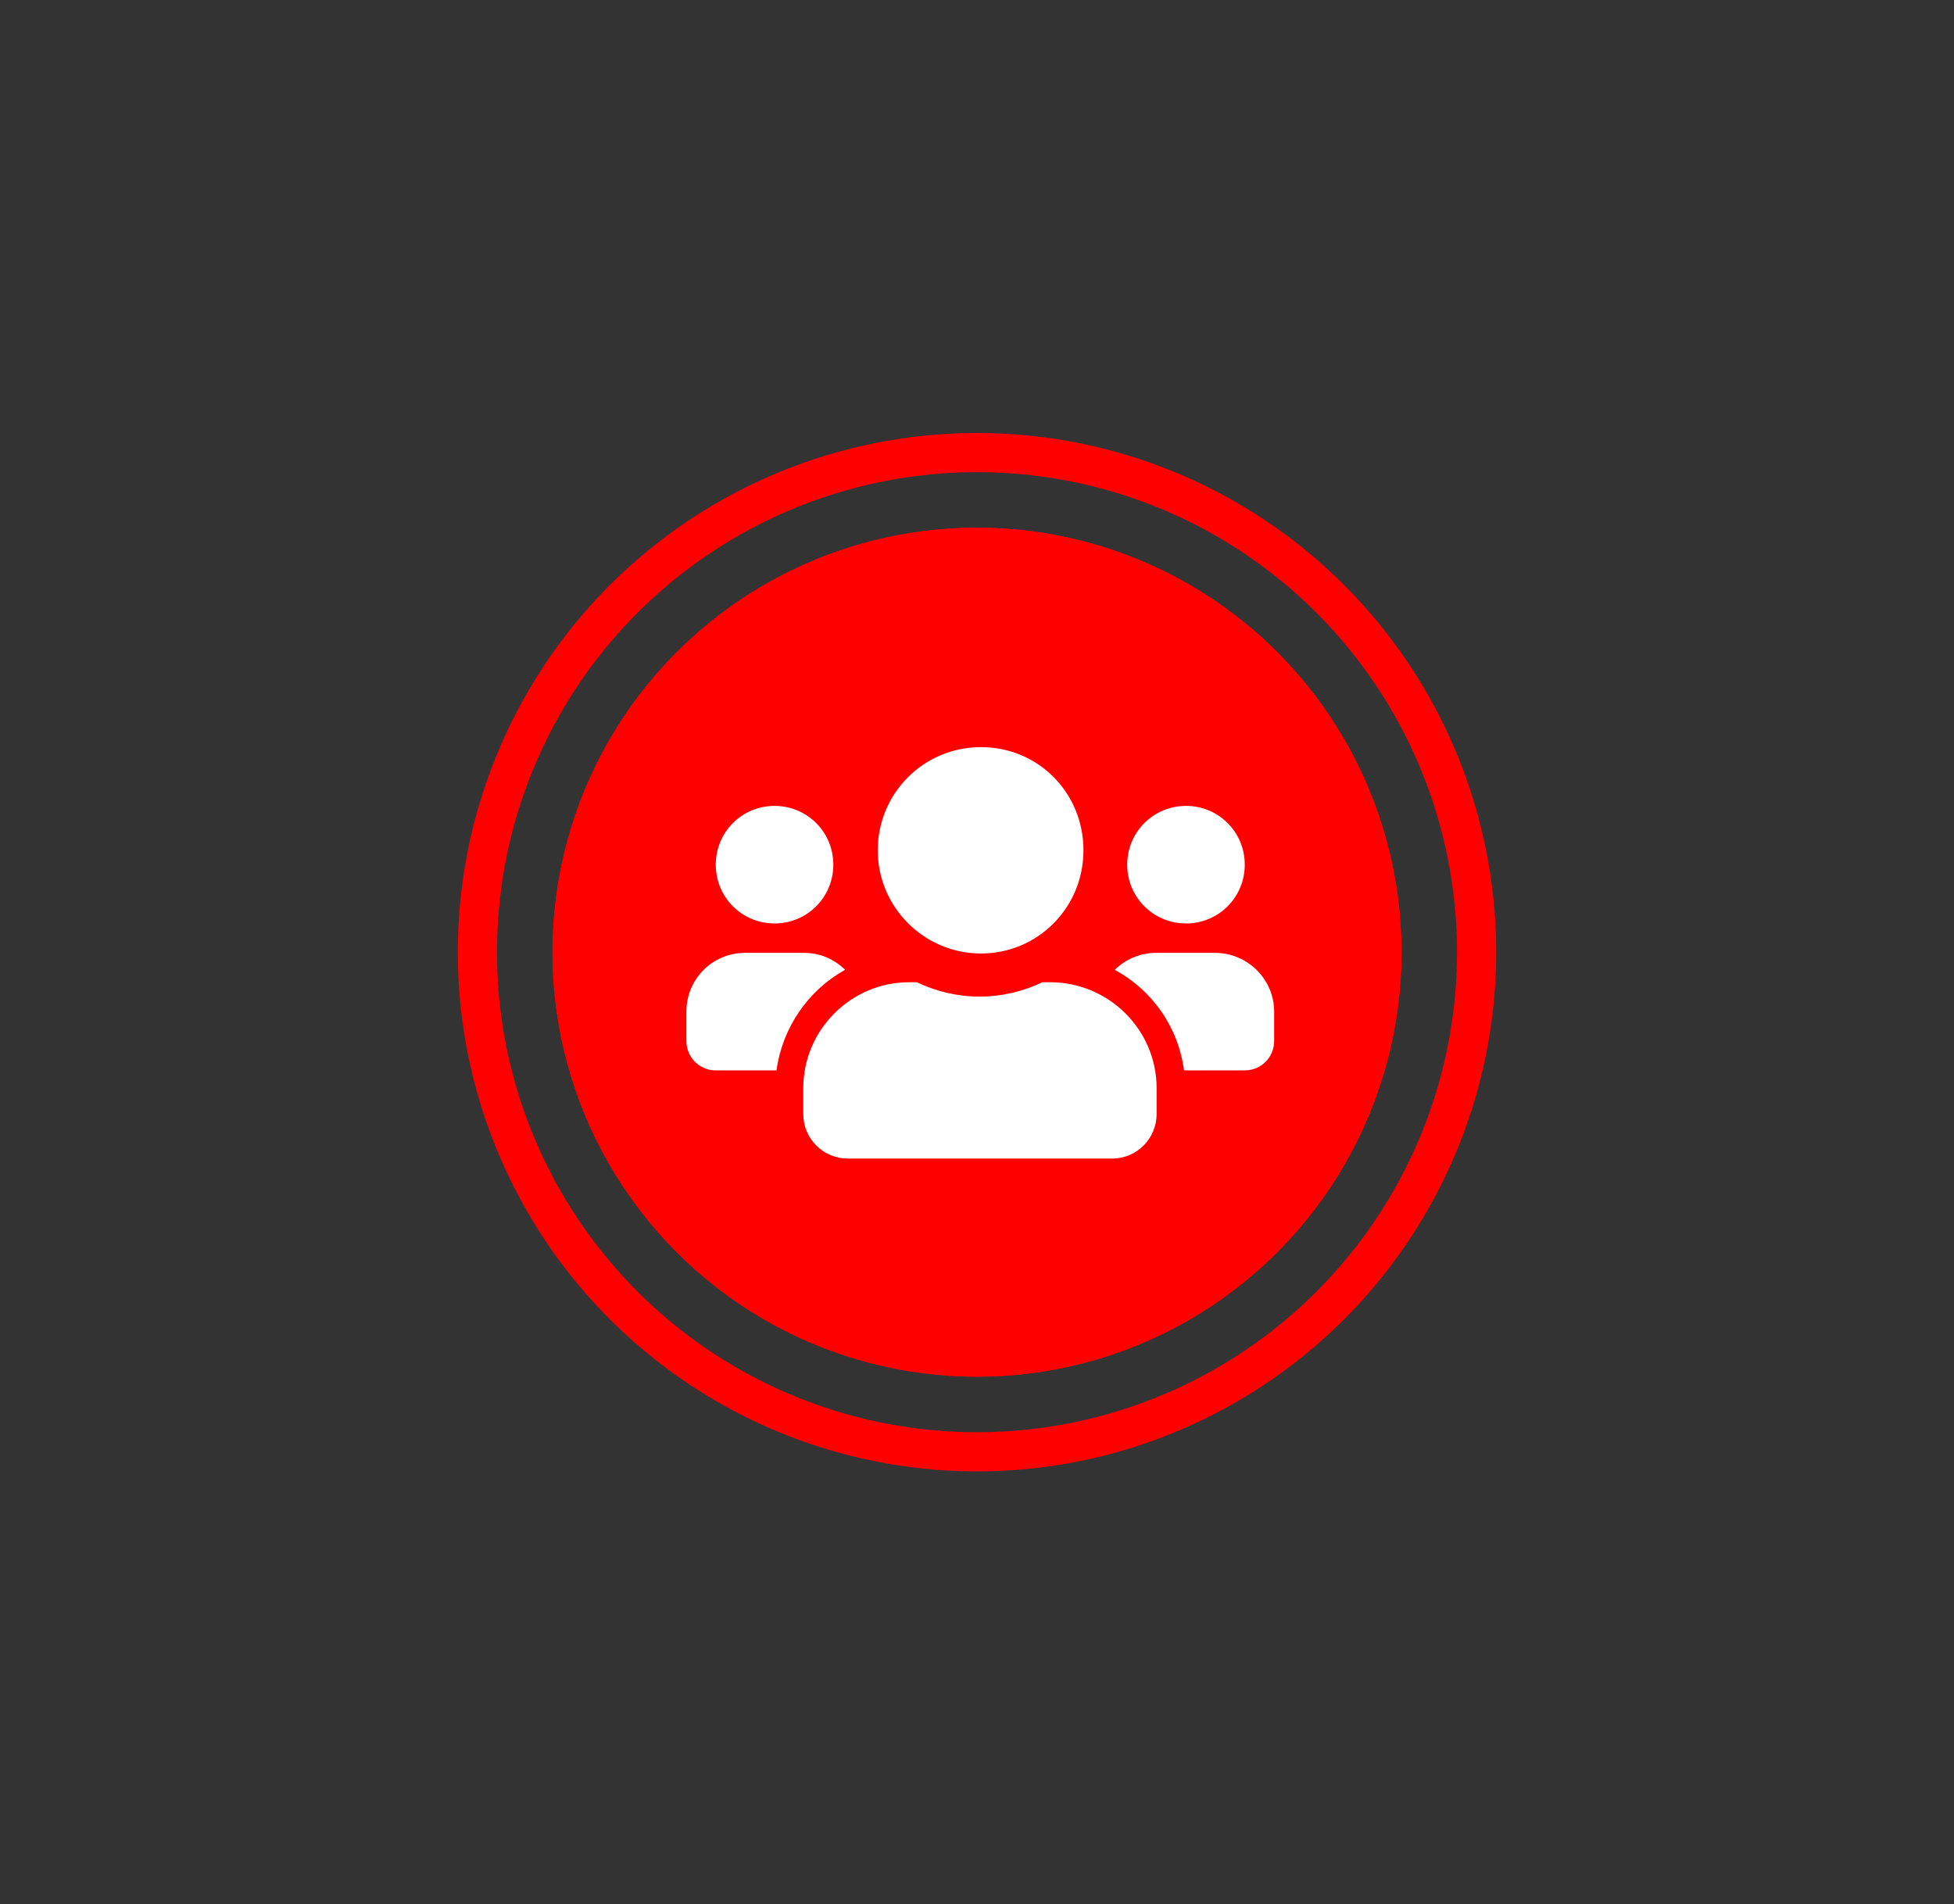 <?xml version="1.0" encoding="utf-8"?>
<!-- Generator: Adobe Illustrator 27.4.0, SVG Export Plug-In . SVG Version: 6.00 Build 0)  -->
<svg version="1.1" xmlns="http://www.w3.org/2000/svg" xmlns:xlink="http://www.w3.org/1999/xlink" x="0px" y="0px"
	 viewBox="0 0 299.2 291.6" style="enable-background:new 0 0 299.2 291.6;" xml:space="preserve">
<rect x="0" y="0" width="299.2" height="291.6" fill="#333333" stroke="none"/>
<style type="text/css">
	.st0{fill:none;stroke:#FF0000;stroke-width:6;}
	.st1{fill:#FF0000;}
	.st2{display:none;fill:#FFFFFF;}
	.st3{fill:#FFFFFF;}
</style>
<g id="Layer_1">
	<g id="a">
		<g id="b">
			<g id="c">
			</g>
			<g id="d">
				<g id="e">
					<circle class="st0" cx="149.6" cy="145.8" r="76.5"/>
				</g>
			</g>
			<g id="f">
				<circle id="g" class="st1" cx="149.6" cy="145.8" r="65"/>
				<circle id="h" class="st1" cx="149.6" cy="145.8" r="65"/>
			</g>
		</g>
	</g>
	<path class="st2" d="M176.6,188.3L144.5,156c-1.9,0.7-3.8,1.2-5.7,1.6c-1.9,0.4-3.9,0.6-5.8,0.6c-8,0-14.9-2.8-20.5-8.4
		c-5.6-5.6-8.5-12.4-8.5-20.5c0-2.6,0.3-5.1,1-7.5s1.6-4.7,2.9-6.9l18,18l11.4-10.7l-18.5-18.5c2.2-1.2,4.4-2.2,6.8-2.9
		c2.4-0.7,4.9-1.1,7.3-1.1c8.2,0,15.2,2.9,21,8.6c5.8,5.8,8.6,12.7,8.6,21c0,2-0.2,3.9-0.6,5.8s-1,3.8-1.6,5.7l32.2,32.1
		c0.9,0.9,1.4,2,1.4,3.3s-0.5,2.4-1.4,3.3l-9.5,8.7c-0.9,0.9-2,1.4-3.2,1.4S177.6,189.2,176.6,188.3z M180.1,181.2l5-5l-34-34
		c1.3-1.7,2.3-3.8,3-6.2s1-4.6,1-6.8c0-6.2-2.3-11.5-6.9-15.8c-4.6-4.3-9.8-6.5-15.7-6.6l12.6,12.8c0.7,0.7,1.1,1.7,1.1,2.7
		c0,1.1-0.4,2-1.1,2.7l-16.4,15.4c-0.7,0.7-1.7,1.1-2.7,1.1s-2-0.4-2.7-1.1l-12.1-11.9c0.2,6.4,2.5,11.7,6.8,15.8s9.3,6.2,15.1,6.2
		c2.1,0,4.3-0.3,6.6-1s4.4-1.7,6.1-3L180.1,181.2z"/>
</g>
<g id="Layer_2">
	<g>
		<path class="st3" d="M118.9,163.9h-9.3c-2.5,0-4.5-2-4.5-4.5v-4.5c0-5,4-9,9-9h9c2.5,0,4.7,1,6.3,2.6
			C123.8,151.6,119.8,157.3,118.9,163.9z M109.6,132.4c0-5,4-9,9-9s9,4,9,9s-4,9-9,9S109.6,137.4,109.6,132.4z M177.1,166.6v4
			c0,3.7-3,6.8-6.8,6.8h-40.5c-3.7,0-6.8-3-6.8-6.8v-4c0-8.9,7.3-16.2,16.2-16.2h1.2c2.9,1.4,6.2,2.2,9.6,2.2s6.7-0.8,9.6-2.2h1.2
			C169.8,150.4,177.1,157.7,177.1,166.6z M134.4,130.2c0-8.7,7-15.8,15.8-15.8s15.7,7,15.7,15.8s-7,15.8-15.7,15.8
			S134.4,138.9,134.4,130.2z M195.1,154.9v4.5c0,2.5-2,4.5-4.5,4.5h-9.3c-0.9-6.7-4.9-12.3-10.6-15.4c1.6-1.6,3.9-2.6,6.3-2.6h9
			C191.1,145.9,195.1,150,195.1,154.9z M172.6,132.4c0-5,4-9,9-9s9,4,9,9s-4,9-9,9S172.6,137.4,172.6,132.4z"/>
	</g>
</g>
</svg>
